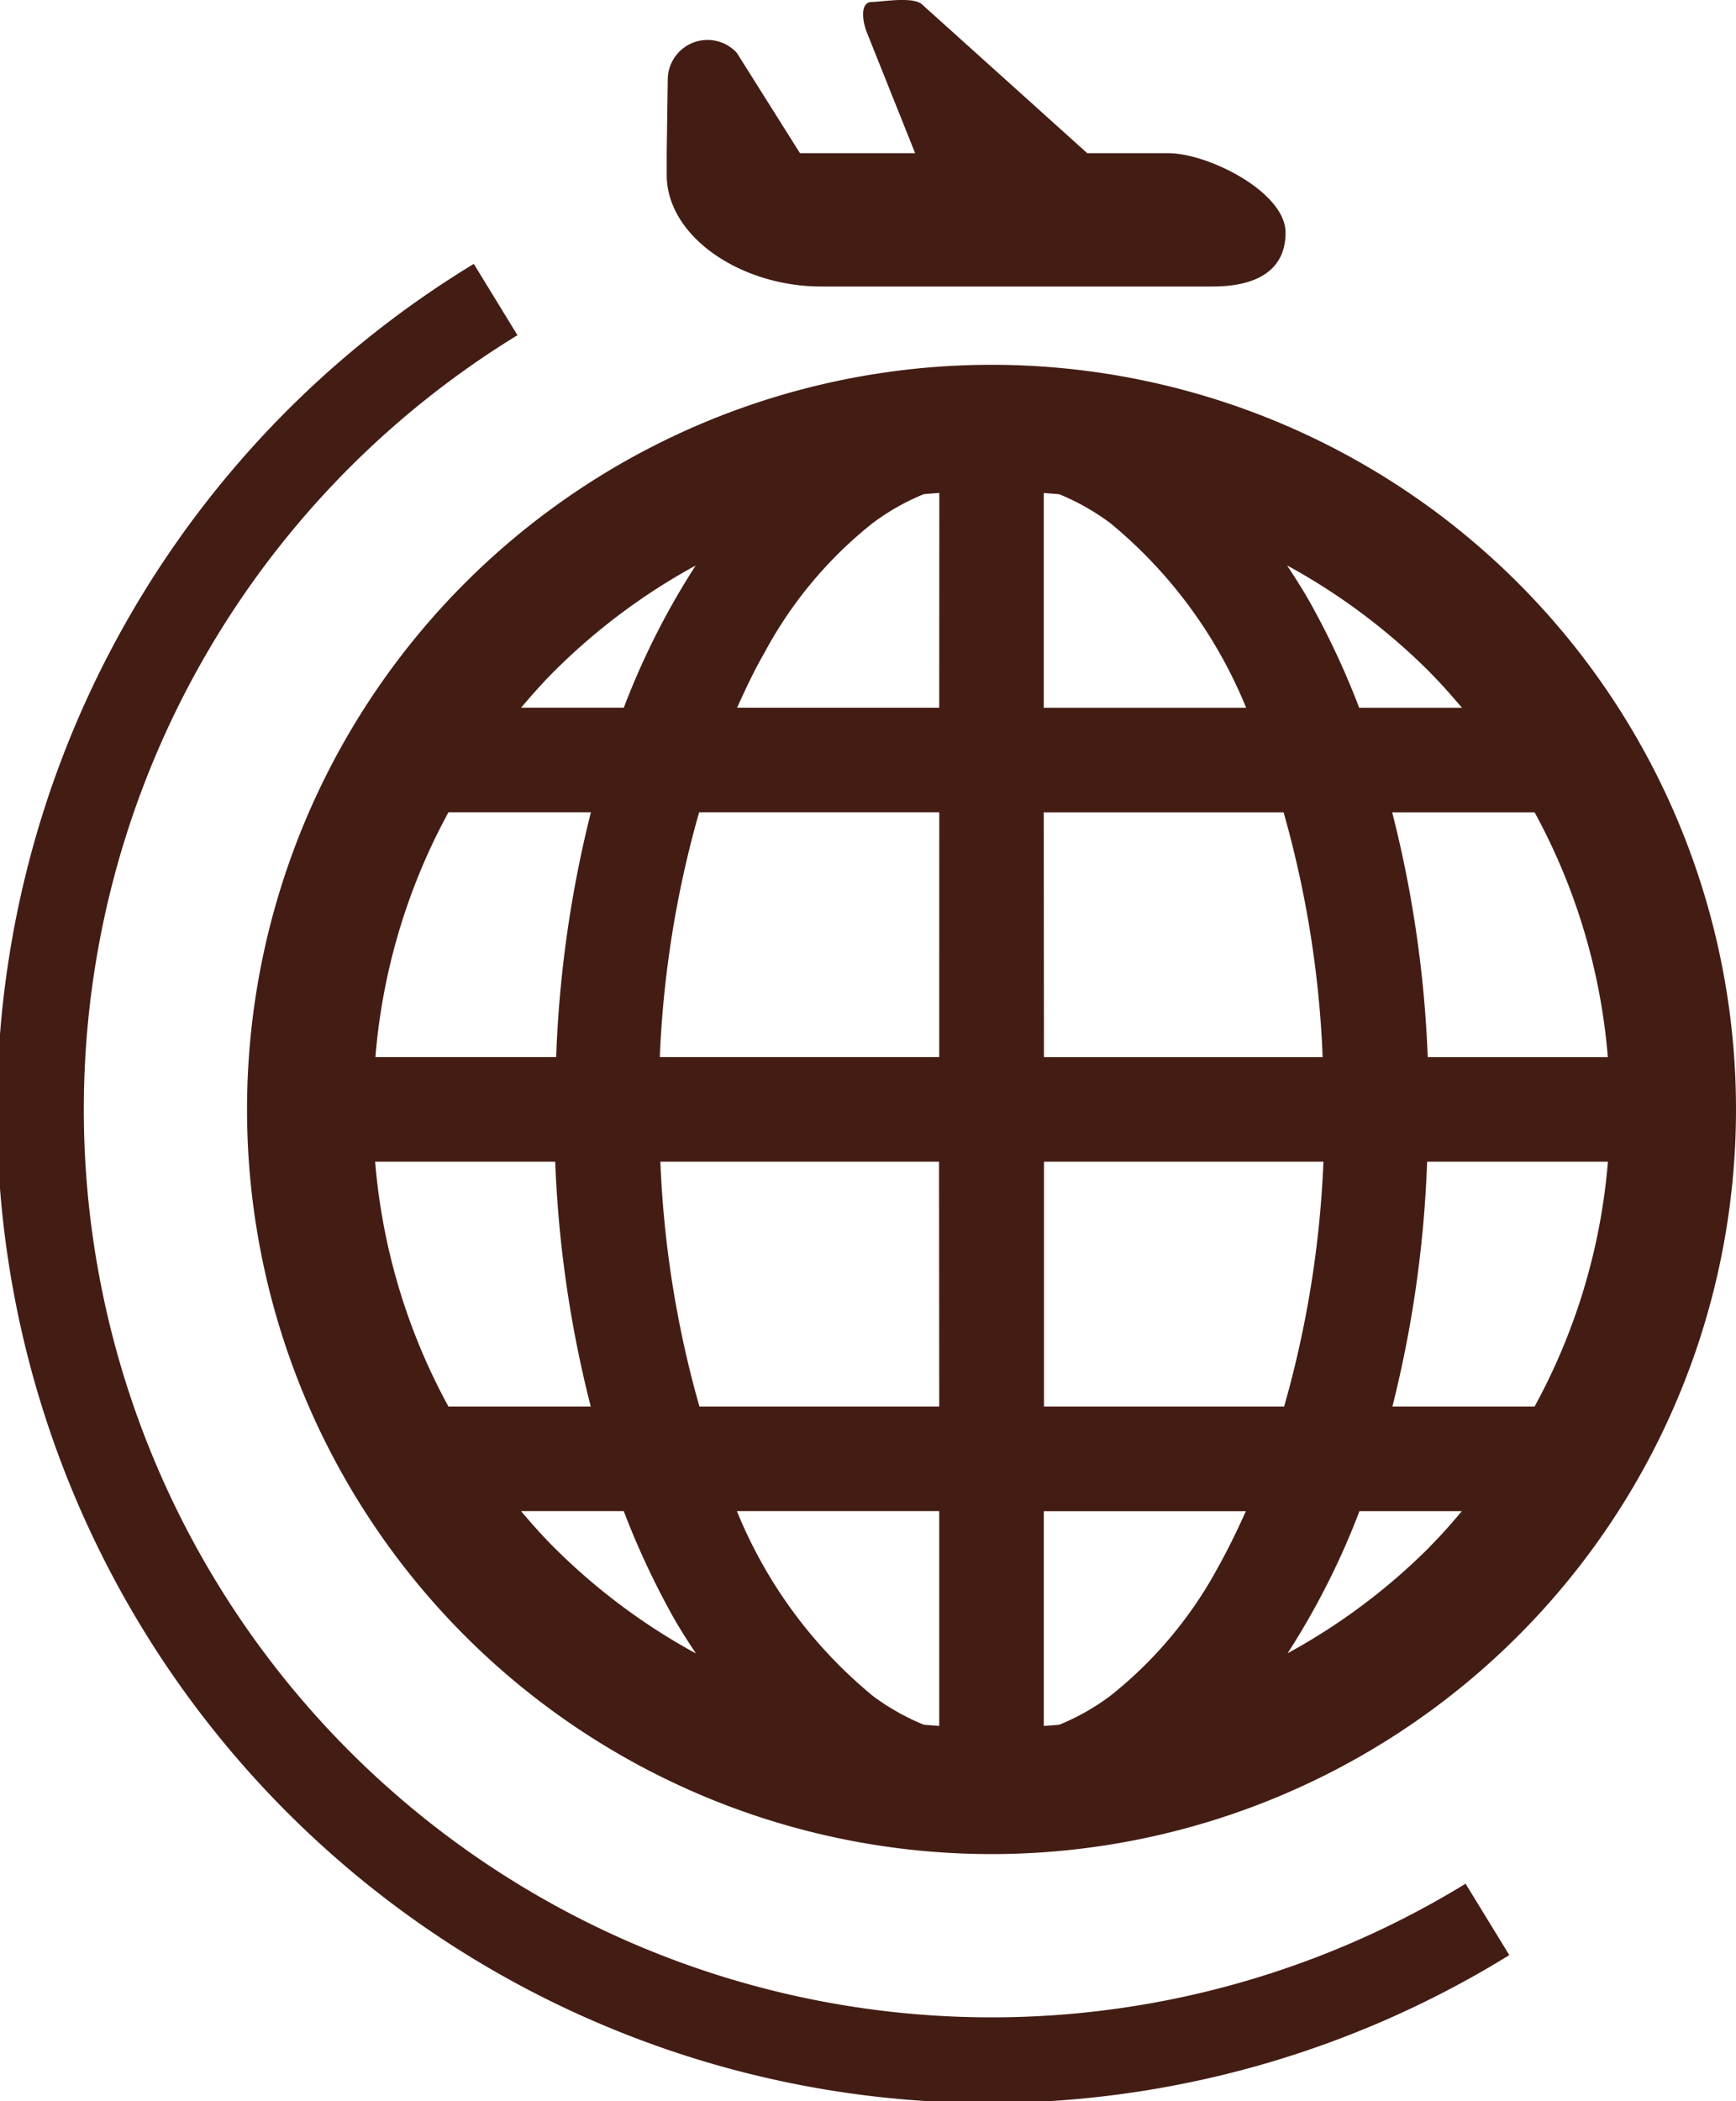 <svg xmlns="http://www.w3.org/2000/svg" width="40" height="48.404" viewBox="0 0 40 48.404">
  <g id="グループ_322" data-name="グループ 322" transform="translate(-383.556 -368)">
    <path id="パス_371" data-name="パス 371" d="M415.763,390.224a17.154,17.154,0,1,0,17.154,17.153A17.153,17.153,0,0,0,415.763,390.224Zm-10.085,7.068a14.334,14.334,0,0,1,3.268-2.444,17.544,17.544,0,0,0-1.656,3.275h-2.367C405.166,397.839,405.413,397.557,405.678,397.292Zm-2.428,3.241h3.282a27.036,27.036,0,0,0-.8,5.639h-4.165A14.176,14.176,0,0,1,403.25,400.533Zm0,13.689a14.16,14.16,0,0,1-1.689-5.64h4.149a26.88,26.88,0,0,0,.819,5.64Zm2.427,3.24c-.265-.265-.512-.546-.755-.831h2.367a18.535,18.535,0,0,0,1.143,2.446c.165.29.341.563.52.833A14.3,14.3,0,0,1,405.678,417.462Zm8.881,4.117c-.119-.01-.24-.015-.36-.029a5.33,5.33,0,0,1-1.172-.664,10.758,10.758,0,0,1-3.13-4.255h4.662Zm0-7.357h-5.525a24.074,24.074,0,0,1-.9-5.64h6.421Zm0-8.05H408.12a24.137,24.137,0,0,1,.906-5.639h5.533Zm0-8.048H409.9c.2-.442.4-.867.628-1.261a9.6,9.6,0,0,1,2.5-2.995,5.384,5.384,0,0,1,1.171-.663c.12-.014.241-.019.361-.03Zm13.719,2.41a14.175,14.175,0,0,1,1.687,5.639h-4.15a26.875,26.875,0,0,0-.819-5.639Zm-2.429-3.241c.265.265.512.547.756.832h-2.369a18.476,18.476,0,0,0-1.144-2.447c-.164-.29-.341-.562-.518-.833A14.39,14.39,0,0,1,425.849,397.292Zm-8.881-4.116c.12.011.241.016.361.03a5.4,5.4,0,0,1,1.171.663,10.768,10.768,0,0,1,3.131,4.255h-4.663Zm0,7.357h5.526a24.1,24.1,0,0,1,.9,5.639h-6.422ZM421,417.892a9.6,9.6,0,0,1-2.5,2.995,5.347,5.347,0,0,1-1.172.664c-.12.014-.241.019-.36.029v-4.947h4.656C421.425,417.073,421.219,417.5,421,417.892Zm-4.028-3.67v-5.64h6.439a24.14,24.14,0,0,1-.906,5.64Zm8.881,3.24a14.269,14.269,0,0,1-3.268,2.444,17.561,17.561,0,0,0,1.656-3.274H426.6C426.361,416.916,426.114,417.2,425.849,417.462Zm2.427-3.24H425a26.993,26.993,0,0,0,.8-5.64h4.166A14.159,14.159,0,0,1,428.276,414.222Z" transform="translate(-9.361 -13.82)" fill="#431d14"/>
    <path id="パス_372" data-name="パス 372" d="M417.326,421.388a20.915,20.915,0,1,1-21.847-35.672l-1.006-1.643a22.843,22.843,0,1,0,23.86,38.96l-1.007-1.643Z" transform="translate(0 -9.994)" fill="#431d14"/>
    <path id="パス_373" data-name="パス 373" d="M427.739,374.6h9.018c.928,0,1.682-.313,1.682-1.243s-1.777-1.828-2.705-1.828H433.87l-3.791-3.413c-.19-.21-.942-.072-1.171-.071-.282,0-.22.452-.112.713l1.108,2.771h-2.653l-1.455-2.311a.916.916,0,0,0-1.592.617l-.024,1.695v.5C424.18,373.45,425.886,374.6,427.739,374.6Z" transform="translate(-25.262)" fill="#431d14"/>
  </g>
</svg>
